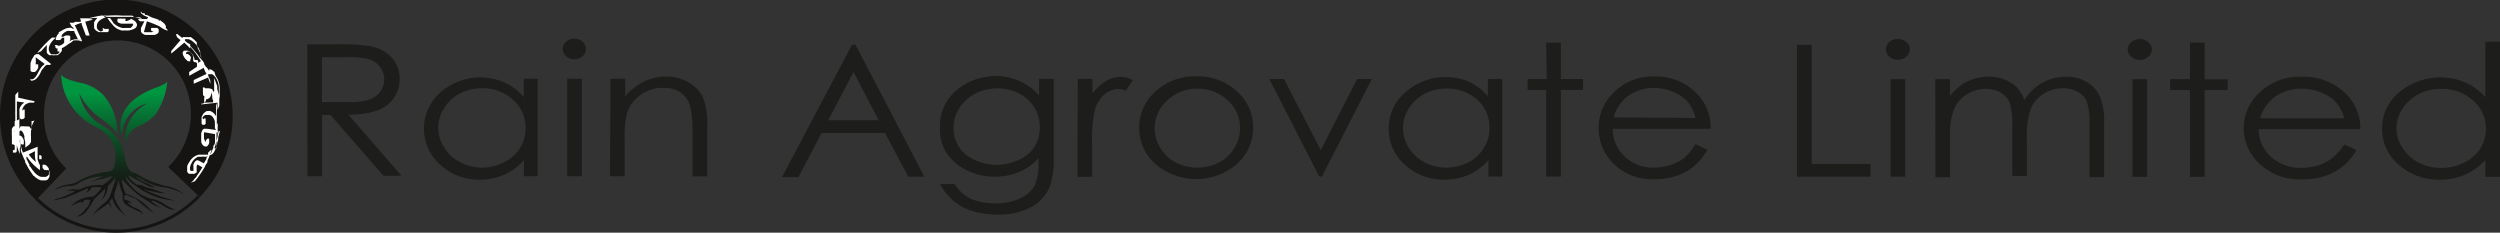 <svg xmlns="http://www.w3.org/2000/svg" xmlns:xlink="http://www.w3.org/1999/xlink" viewBox="0 0 170.21 15.84"><rect x="0" y="0" width="170.21" height="15.84" fill="#333333" stroke="none"/><defs><style>.cls-1{fill:#1d1d1b;}.cls-2{fill:#161412;}.cls-3{fill:#fff;}.cls-4{fill:url(#linear-gradient);}</style><linearGradient id="linear-gradient" x1="8.14" y1="6.47" x2="8.14" y2="12.94" gradientTransform="translate(-0.01 -0.03) rotate(0.02)" gradientUnits="userSpaceOnUse"><stop offset="0" stop-color="#009640"></stop><stop offset="0.15" stop-color="#047e38"></stop><stop offset="0.55" stop-color="#0e4523"></stop><stop offset="0.84" stop-color="#142217"></stop><stop offset="1" stop-color="#161412"></stop></linearGradient></defs><g id="Layer_2" data-name="Layer 2"><g id="Layer_1-2" data-name="Layer 1"><path class="cls-1" d="M20.92,3.12h2a13.67,13.67,0,0,1,2.26.12A2.71,2.71,0,0,1,26.65,4a2.1,2.1,0,0,1,.56,1.48,2.19,2.19,0,0,1-.39,1.29,2.31,2.31,0,0,1-1.1.84,5.52,5.52,0,0,1-2,.29l3.61,4.17H26.11L22.5,7.93h-.57V12.1h-1Zm1,.88V7.05h1.73a4.62,4.62,0,0,0,1.49-.17,1.49,1.49,0,0,0,.75-.54,1.4,1.4,0,0,0,.27-.84,1.34,1.34,0,0,0-.27-.82,1.42,1.42,0,0,0-.72-.53A4.74,4.74,0,0,0,23.7,4Z" transform="translate(0 -0.1)"></path><path class="cls-1" d="M36.61,5.46V12.1h-.94V11a4,4,0,0,1-1.35,1,4,4,0,0,1-1.64.33,3.84,3.84,0,0,1-2.69-1,3.27,3.27,0,0,1,0-4.94,4.11,4.11,0,0,1,4.37-.67,3.68,3.68,0,0,1,1.3,1V5.46Zm-3.82.65a3.19,3.19,0,0,0-1.47.35,2.79,2.79,0,0,0-1.08,1,2.44,2.44,0,0,0,0,2.68,2.81,2.81,0,0,0,1.08,1,3.2,3.2,0,0,0,3,0,2.51,2.51,0,0,0,1.46-2.31,2.48,2.48,0,0,0-.85-1.93A3,3,0,0,0,32.79,6.11Z" transform="translate(0 -0.1)"></path><path class="cls-1" d="M39.1,2.73a.81.81,0,0,1,.56.21.64.64,0,0,1,.23.5.65.65,0,0,1-.23.49.81.81,0,0,1-.56.21.79.79,0,0,1-.55-.21.62.62,0,0,1-.23-.49.61.61,0,0,1,.23-.5A.79.79,0,0,1,39.1,2.73Zm-.48,2.73h1V12.1h-1Z" transform="translate(0 -0.1)"></path><path class="cls-1" d="M41.57,5.46h1V6.65a4.06,4.06,0,0,1,1.28-1,3.48,3.48,0,0,1,1.51-.34,2.88,2.88,0,0,1,1.48.38,2.33,2.33,0,0,1,1,1,4.78,4.78,0,0,1,.31,2v3.42h-1V8.94A6.88,6.88,0,0,0,47,7.41a1.67,1.67,0,0,0-.64-1,2.08,2.08,0,0,0-1.23-.33,2.51,2.51,0,0,0-1.55.51,2.42,2.42,0,0,0-.91,1.27,7.92,7.92,0,0,0-.14,1.81V12.1h-1Z" transform="translate(0 -0.1)"></path><path class="cls-1" d="M58.24,3.13l4.69,9H61.84L60.26,9.16H55.93l-1.57,3H53.24l4.76-9ZM58.11,5,56.39,8.29h3.44Z" transform="translate(0 -0.1)"></path><path class="cls-1" d="M70.74,5.47h1v5.29a5.69,5.69,0,0,1-.27,2.05,2.78,2.78,0,0,1-1.3,1.41,4.72,4.72,0,0,1-2.24.49,5.72,5.72,0,0,1-1.72-.24,3.54,3.54,0,0,1-1.24-.65A3.87,3.87,0,0,1,64,12.63h1a2.63,2.63,0,0,0,1.09,1,4,4,0,0,0,1.67.31,3.74,3.74,0,0,0,1.65-.32,2.14,2.14,0,0,0,1-.82,3.32,3.32,0,0,0,.29-1.59v-.34a3.58,3.58,0,0,1-1.32.94,4.38,4.38,0,0,1-1.66.32,4.28,4.28,0,0,1-1.93-.45,3.55,3.55,0,0,1-1.39-1.23A3,3,0,0,1,64,8.74,3.14,3.14,0,0,1,64.46,7a3.63,3.63,0,0,1,1.42-1.26,4.11,4.11,0,0,1,1.91-.46,3.85,3.85,0,0,1,1.56.31,4.1,4.1,0,0,1,1.39,1Zm-2.82.65a3.32,3.32,0,0,0-1.51.35,2.75,2.75,0,0,0-1.1,1,2.43,2.43,0,0,0-.39,1.33,2.29,2.29,0,0,0,.82,1.81,3.5,3.5,0,0,0,4.24,0,2.35,2.35,0,0,0,.81-1.86,2.52,2.52,0,0,0-.37-1.34,2.57,2.57,0,0,0-1-.93A3.14,3.14,0,0,0,67.92,6.12Z" transform="translate(0 -0.1)"></path><path class="cls-1" d="M73.38,5.47h1v1a3.29,3.29,0,0,1,.92-.85,2,2,0,0,1,1-.29,1.9,1.9,0,0,1,.84.23l-.5.72a1.38,1.38,0,0,0-.5-.12,1.47,1.47,0,0,0-.92.35,2.16,2.16,0,0,0-.68,1.09,9.31,9.31,0,0,0-.18,2.3v2.24h-1Z" transform="translate(0 -0.1)"></path><path class="cls-1" d="M81.48,5.3a3.89,3.89,0,0,1,2.84,1.12,3.22,3.22,0,0,1,1,2.4,3.27,3.27,0,0,1-1.09,2.43,4.25,4.25,0,0,1-5.58,0,3.24,3.24,0,0,1-1.09-2.43,3.27,3.27,0,0,1,1-2.39A3.92,3.92,0,0,1,81.48,5.3Zm0,.84a2.91,2.91,0,0,0-2,.79,2.49,2.49,0,0,0-.86,1.9A2.46,2.46,0,0,0,79,10.17a2.68,2.68,0,0,0,1.06,1,3.3,3.3,0,0,0,2.92,0,2.66,2.66,0,0,0,1.06-1,2.52,2.52,0,0,0,.39-1.35,2.49,2.49,0,0,0-.86-1.9A2.93,2.93,0,0,0,81.47,6.14Z" transform="translate(0 -0.1)"></path><path class="cls-1" d="M86.42,5.48h1l2.5,4.84L92.4,5.48h1L90,12.12h-.18Z" transform="translate(0 -0.1)"></path><path class="cls-1" d="M102.28,5.48v6.64h-.94V11A4,4,0,0,1,100,12a4,4,0,0,1-1.64.33,3.84,3.84,0,0,1-2.69-1,3.23,3.23,0,0,1-1.12-2.49,3.19,3.19,0,0,1,1.13-2.45A4.11,4.11,0,0,1,100,5.66a3.68,3.68,0,0,1,1.3,1V5.48Zm-3.82.65A3.19,3.19,0,0,0,97,6.48a2.86,2.86,0,0,0-1.08,1,2.44,2.44,0,0,0-.4,1.34,2.55,2.55,0,0,0,.4,1.34,2.77,2.77,0,0,0,1.09,1,3,3,0,0,0,1.45.35,3.2,3.2,0,0,0,1.49-.35,2.53,2.53,0,0,0,1.08-1,2.43,2.43,0,0,0,.38-1.36,2.48,2.48,0,0,0-.85-1.92A3,3,0,0,0,98.46,6.13Z" transform="translate(0 -0.1)"></path><path class="cls-1" d="M105.27,3h1V5.48h1.51v.74h-1.51v5.9h-1V6.22H104V5.48h1.31Z" transform="translate(0 -0.1)"></path><path class="cls-1" d="M115.44,9.92l.8.38a4,4,0,0,1-.91,1.12,3.54,3.54,0,0,1-1.17.65,4.53,4.53,0,0,1-1.47.23,3.76,3.76,0,0,1-2.85-1.07,3.39,3.39,0,0,1-1-2.41,3.3,3.3,0,0,1,.86-2.25,3.73,3.73,0,0,1,2.95-1.26,3.85,3.85,0,0,1,3,1.29,3.36,3.36,0,0,1,.82,2.27H109.8a2.56,2.56,0,0,0,.83,1.9,2.8,2.8,0,0,0,2,.74,3.49,3.49,0,0,0,1.11-.18,2.88,2.88,0,0,0,.91-.46A4.36,4.36,0,0,0,115.44,9.92Zm0-1.79A2.8,2.8,0,0,0,114.88,7a2.68,2.68,0,0,0-1-.66,3.37,3.37,0,0,0-1.26-.25,3,3,0,0,0-1.89.63,2.8,2.8,0,0,0-.87,1.37Z" transform="translate(0 -0.1)"></path><path class="cls-1" d="M122.35,3.15h1v8.11h4v.87h-5Z" transform="translate(0 -0.1)"></path><path class="cls-1" d="M129.21,2.76a.84.84,0,0,1,.58.2.64.64,0,0,1,0,1,.89.89,0,0,1-1.15,0,.64.64,0,0,1,0-1A.78.78,0,0,1,129.21,2.76Zm-.49,2.73h1v6.64h-1Z" transform="translate(0 -0.1)"></path><path class="cls-1" d="M131.76,5.49h1V6.64a3.73,3.73,0,0,1,1.06-.93,3.36,3.36,0,0,1,1.58-.39,2.93,2.93,0,0,1,1.06.19,2.47,2.47,0,0,1,.82.5,2.72,2.72,0,0,1,.55.9,3.38,3.38,0,0,1,1.23-1.18,3.31,3.31,0,0,1,1.6-.41,2.8,2.8,0,0,1,1.4.35,2.19,2.19,0,0,1,.91,1,4.71,4.71,0,0,1,.29,1.87v3.62h-1V8.51A4.39,4.39,0,0,0,142.07,7a1.35,1.35,0,0,0-.61-.64,1.92,1.92,0,0,0-1-.25,2.44,2.44,0,0,0-1.32.37,2.26,2.26,0,0,0-.87,1,5.52,5.52,0,0,0-.27,2v2.6h-1V8.73a5.27,5.27,0,0,0-.17-1.63,1.41,1.41,0,0,0-.61-.69,2,2,0,0,0-1-.26,2.4,2.4,0,0,0-1.28.36,2.12,2.12,0,0,0-.89,1,4.56,4.56,0,0,0-.28,1.85v2.81h-1Z" transform="translate(0 -0.1)"></path><path class="cls-1" d="M145.68,2.76a.84.84,0,0,1,.58.21.63.63,0,0,1,0,1,.86.86,0,0,1-.58.21.84.84,0,0,1-.57-.21.63.63,0,0,1,0-1A.84.84,0,0,1,145.68,2.76Zm-.49,2.73h1v6.65h-1Z" transform="translate(0 -0.1)"></path><path class="cls-1" d="M149.1,3h1V5.5h1.57v.73h-1.57v5.91h-1V6.23h-1.35V5.49h1.35Z" transform="translate(0 -0.1)"></path><path class="cls-1" d="M159.61,9.94l.83.37a4,4,0,0,1-.95,1.13,4,4,0,0,1-1.21.65,4.77,4.77,0,0,1-1.52.22,4,4,0,0,1-2.94-1.07,3.31,3.31,0,0,1-1.06-2.4,3.26,3.26,0,0,1,.9-2.26,3.89,3.89,0,0,1,3.05-1.25,4.05,4.05,0,0,1,3.14,1.29,3.3,3.3,0,0,1,.85,2.27h-6.92a2.51,2.51,0,0,0,.85,1.9,3,3,0,0,0,2.05.74,4,4,0,0,0,1.14-.17,3.18,3.18,0,0,0,.94-.47A4.52,4.52,0,0,0,159.61,9.94Zm0-1.79a2.87,2.87,0,0,0-.58-1.1,2.67,2.67,0,0,0-1-.65,3.44,3.44,0,0,0-1.31-.26,3.07,3.07,0,0,0-1.94.63,2.78,2.78,0,0,0-.9,1.38Z" transform="translate(0 -0.1)"></path><path class="cls-1" d="M170.21,2.94v9.2h-1V11a4.14,4.14,0,0,1-1.4,1,4.25,4.25,0,0,1-1.69.33,4.07,4.07,0,0,1-2.79-1,3.19,3.19,0,0,1-1.15-2.49,3.15,3.15,0,0,1,1.16-2.45,4.37,4.37,0,0,1,4.52-.67,3.84,3.84,0,0,1,1.35,1V2.94Zm-4,3.21a3.36,3.36,0,0,0-1.52.35,2.91,2.91,0,0,0-1.12,1,2.45,2.45,0,0,0-.41,1.34,2.41,2.41,0,0,0,.42,1.34,2.82,2.82,0,0,0,1.11,1,3.26,3.26,0,0,0,1.51.35,3.31,3.31,0,0,0,1.54-.35,2.69,2.69,0,0,0,1.12-.95,2.49,2.49,0,0,0,.39-1.37,2.44,2.44,0,0,0-.88-1.92A3.12,3.12,0,0,0,166.26,6.15Z" transform="translate(0 -0.1)"></path><path class="cls-2" d="M7.92,15.73a7.68,7.68,0,0,1-5.37-2.18l-.15.15a7.92,7.92,0,0,0,11.2-.16l-.15-.14A7.68,7.68,0,0,1,7.92,15.73Z" transform="translate(0 -0.1)"></path><path class="cls-2" d="M15.84,8a7.9,7.9,0,0,1-2.24,5.52l-.15-.14-2-1.91A5,5,0,1,0,3,8a4.91,4.91,0,0,0,1.51,3.57l-1.91,2-.15.15A7.92,7.92,0,1,1,15.84,8Z" transform="translate(0 -0.1)"></path><path class="cls-3" d="M3.33,11.7a.38.38,0,0,1,0,.15.42.42,0,0,1,0,.12l-.08.1-.12.07-.15,0-.17,0a.45.45,0,0,1-.18-.07.85.85,0,0,1-.19-.14,1.29,1.29,0,0,1-.19-.21l0,.15V12a1.49,1.49,0,0,0,.17.18l.19.13.18.07.18,0h.15a.33.33,0,0,0,.12-.05l0,0,0,0,.07-.09.06-.12,0-.15a.76.76,0,0,0,0-.15.55.55,0,0,0-.05-.17.2.2,0,0,0,0-.08l-.06-.09-.09-.1-.09-.06-.09,0a.1.1,0,0,0-.09,0s0,0,0,0a.14.14,0,0,0,0,.06.22.22,0,0,0,0,.08.11.11,0,0,0,0,.07l.07.09.07.06.07,0a.09.09,0,0,0,.07,0l0,0a0,0,0,0,0,0,0v0l0,0A.4.4,0,0,1,3.33,11.7Z" transform="translate(0 -0.1)"></path><path class="cls-3" d="M1.42,10l0,.15,0,.1v.05l0,.08a2.07,2.07,0,0,0,.08.21l.13.31.08.16,0,.09.05.08.09.17.09.16.09.15.09.13.13.19.05.07,0-.15s0-.07,0-.1v-.05l-.11-.16-.11-.17L2,11.4l0-.11a1.28,1.28,0,0,1-.11-.2l-.09-.18,0-.07,0-.06,0,0,.05,0a1.65,1.65,0,0,0,.19.27,2.29,2.29,0,0,0,.21.23,1.51,1.51,0,0,0,.23.21,2.23,2.23,0,0,0,.24.19v-.17s0-.09,0-.12v-.05a.79.79,0,0,1-.1-.21,1.27,1.27,0,0,1-.06-.18.81.81,0,0,1,0-.15V10.6l0-.12,0-.09,0-.08s0-.05,0-.08v-.14l-1,.4-.08-.23Zm1.35.66,0,0h-.1l0,0a.13.13,0,0,0,0,.06s0,0,0,.07l0,.08,0,.07.05,0,.06,0h.05l0,0a.13.13,0,0,0,0-.06.22.22,0,0,0,0-.08.11.11,0,0,0,0-.07A.43.43,0,0,0,2.77,10.69Zm-.39-.27a.94.94,0,0,0,0,.16,1.1,1.1,0,0,0,0,.18,1.6,1.6,0,0,0,.07.41l-.26-.24a2.26,2.26,0,0,1-.23-.29Z" transform="translate(0 -0.1)"></path><path class="cls-3" d="M1.37,9.63l0,.06s0,.05,0,.08l0,.06.1.1a.12.12,0,0,0,.1,0,.1.1,0,0,0,.05,0,.14.14,0,0,0,0-.07V9.76a.36.36,0,0,0,0-.1,1.12,1.12,0,0,0-.05-.13l-.07-.11-.08-.08-.09,0a.78.78,0,0,1,0-.14.51.51,0,0,1,0-.13s0-.06.05-.07a.06.06,0,0,1,.07,0,.38.38,0,0,1,.09.09.61.61,0,0,1,.07.14.88.88,0,0,1,.05.15,1.13,1.13,0,0,1,0,.15,1.5,1.5,0,0,1,.06.29c0,.1,0,.21,0,.33l0,0L2,9.94l.11-.17c0-.07,0-.14,0-.21v-.2a.6.6,0,0,1,0-.19,1.11,1.11,0,0,1,0-.19,1.9,1.9,0,0,1,.08-.36,2.49,2.49,0,0,1,.16-.33l-.1.05-.1,0,0,.1,0,.1a.36.36,0,0,0,0,.09l0,.12,0,.09s0,.07,0,.11,0,.09,0,.15a.56.56,0,0,0,0-.12.54.54,0,0,0-.05-.11.41.41,0,0,0-.05-.09.23.23,0,0,0-.07-.07L1.63,8.7a.17.17,0,0,0-.1,0,.17.17,0,0,0-.1,0s-.05,0-.06.07a.47.47,0,0,0-.05.1l0,.12s0,.07,0,.11a.41.41,0,0,1,0,.11V9.3a.07.07,0,0,1,0,0h0l0,0V9.37s0-.09,0-.15l0-.2,0-.24c0-.08,0-.16,0-.24a1.62,1.62,0,0,1,0-.21v-.2l-.06.13L1,8.35,1,8.4l0,.28a.2.2,0,0,0-.11.06.47.47,0,0,0-.08.14.54.54,0,0,0,0,.19,1.06,1.06,0,0,0,0,.24.59.59,0,0,0,0,.13l0,.14,0,.14,0,.13,0,.08A.19.19,0,0,1,1,10a.8.8,0,0,1,0,.15.2.2,0,0,1,0,.11s0,.05-.05.06h0s0,0-.07,0l0,.17.06,0,.05,0h.08a.13.13,0,0,0,.07-.09.88.88,0,0,0,0-.17.67.67,0,0,0,0-.2l0-.2a1.09,1.09,0,0,1,0-.17L1,9.48c0-.06,0-.12,0-.18l0-.18A.21.21,0,0,1,1,9,.13.13,0,0,1,1,8.92s0,.11,0,.27,0,.17,0,.27.05.2.08.31.12.42.17.57l.1.25v-.15l0-.14a.39.39,0,0,1,0-.1L1.41,10c0-.07,0-.15-.06-.21l0-.1s0,0,0,0V9.58h0Z" transform="translate(0 -0.1)"></path><path class="cls-3" d="M1.5,7.66a1.17,1.17,0,0,1,.05-.2l.05-.09.06-.08a.53.53,0,0,1,.14-.12L2,7.09l.15,0h.16L2.37,7,1.24,6.75V6.67s0-.1,0-.16l0-.17a.43.43,0,0,1,0,0v0l-.1.11-.1.12,0,.09c0,.06,0,.14,0,.24l0,.17,0,.18c0,.13,0,.27,0,.4a1.48,1.48,0,0,0,0,.21V8c0,.12,0,.24,0,.35s0,.19,0,.25v.09l.05-.14.06-.13v-.7c0-.09,0-.18,0-.26V7.33l0-.11,0-.21.51.07-.13.1a.76.76,0,0,0-.11.14.66.66,0,0,0-.09.19.79.79,0,0,0,0,.23.67.67,0,0,0,0,.2s0,.06,0,.08l0,.08a.33.33,0,0,0,.09.11.13.13,0,0,0,.1,0,.19.19,0,0,0,.16-.11.34.34,0,0,0,0-.12.78.78,0,0,0,0-.16.41.41,0,0,0,0-.11.29.29,0,0,0,0-.09.09.09,0,0,0,0-.06l-.06,0h0l-.05,0,0,0,0,0Z" transform="translate(0 -0.1)"></path><path class="cls-3" d="M3.49,4.47l-.85-.68a.08.08,0,0,0-.07,0,.34.34,0,0,0-.11,0l-.12.07L2.26,4a1.18,1.18,0,0,0-.11.19,1.72,1.72,0,0,0-.07.21,1.49,1.49,0,0,0,0,.21.55.55,0,0,0,0,.18.34.34,0,0,0,0,.14A.2.2,0,0,0,2.21,5a.11.11,0,0,0,.08,0l.09,0,.09-.08a.44.44,0,0,0,.08-.11l.05-.1a.16.16,0,0,0,0-.09V4.54s0,0,0-.06h-.1l-.06,0a.15.15,0,0,0,0,.06.16.16,0,0,0,0,.07.21.21,0,0,1,0-.12.49.49,0,0,1,0-.17,1.16,1.16,0,0,1,0-.18A.61.61,0,0,1,2.43,4l0,0h0l.61.45L3,4.5l-.09.07-.09.1-.09.13L2.61,5l-.07.15-.1.16-.11.12a.24.24,0,0,1-.11.06.14.14,0,0,1-.11,0l0,0a.1.1,0,0,1-.05,0l0,0,0-.08,0,0,0,0,0,0,0,0a.36.36,0,0,0,0,.1.27.27,0,0,0,.07.08L2,5.58l.06,0a.28.28,0,0,0,.18,0,.47.47,0,0,0,.17-.07.8.8,0,0,0,.16-.16,1.24,1.24,0,0,0,.16-.24L2.78,5l.06-.12L2.9,4.8A.75.75,0,0,0,3,4.68a.57.57,0,0,1,.1-.11.2.2,0,0,1,.09-.05.14.14,0,0,1,.09,0l.1,0Z" transform="translate(0 -0.1)"></path><path class="cls-3" d="M3.84,3.8a.36.36,0,0,1-.14,0l-.12,0-.09,0a.61.61,0,0,1-.12-.16.46.46,0,0,1-.05-.2.79.79,0,0,1,.05-.24,1.44,1.44,0,0,1,.18-.29l.11-.12.14-.13H3.67l-.13,0h0l0,0-.13.11-.09.08L3.17,3,3,3.17l-.19.21-.17.19-.11.14,0,0,.13-.06.14-.06.06-.07.13-.15.2-.21a1.5,1.5,0,0,0,0,.2.47.47,0,0,0,0,.17.33.33,0,0,0,0,.15.27.27,0,0,0,.09.12l.09.06.12,0H3.6a.39.39,0,0,0,.15,0l.08,0,.08,0a.83.83,0,0,0,.16-.12l.08-.09a.27.27,0,0,0,.06-.1.36.36,0,0,0,0-.1.09.09,0,0,0,0-.07.07.07,0,0,0-.07,0,.16.16,0,0,0-.11,0l0,0-.05,0-.06.07a.2.2,0,0,0,0,.08.08.08,0,0,0,0,.07.07.07,0,0,0,0,0l.06,0a.11.11,0,0,0,.08,0A.25.25,0,0,1,3.84,3.8Z" transform="translate(0 -0.1)"></path><path class="cls-3" d="M5.54,1.65l-.14,0H5.21l-.06,0-.05,0,0,0H5a0,0,0,0,1,0,0s0,0,0,0h0a0,0,0,0,1,0,0H4.74a.54.54,0,0,0,.07.13.75.75,0,0,0,.07.12L5,2,5,2.09A.71.71,0,0,0,4.86,2a.35.35,0,0,0-.18,0,.53.53,0,0,0-.23.06l-.14.06-.17.1L4,2.29,4,2.37a.86.86,0,0,0-.13.17.64.64,0,0,0-.06.16.18.18,0,0,0,0,.13s0,0,0,0H4l.09,0,.07-.07.07-.09s0,0,0,0l0,0,.06,0s.07,0,.08,0,0,0,0,0a.11.11,0,0,1,0,.07.69.69,0,0,1,0,.1l0,.09,0,.09a.33.33,0,0,0,0,.06h.29l.06-.13.06-.14a.31.31,0,0,0,0-.13.16.16,0,0,0,0-.1.12.12,0,0,0-.08-.06.19.19,0,0,0-.11,0,.38.38,0,0,0-.13,0l-.15.08-.07,0-.06,0a.3.3,0,0,1,.08-.17.67.67,0,0,1,.2-.16.31.31,0,0,1,.13-.06.32.32,0,0,1,.14,0h.13l.11,0,.09,0a.13.13,0,0,1,0,.06l.26.53h.23a0,0,0,0,0,0,0h0l-.46-1,.07,0,.15-.07Z" transform="translate(0 -0.1)"></path><path class="cls-3" d="M5.52,2.91h.07l-.06-.13,0,0-.06,0-.07,0H5.27a.67.67,0,0,0-.2,0l-.22.06-.1.05-.11.06L4.43,3c-.06,0-.13.08-.18.12l-.16.08L4,3.22a.14.14,0,0,1-.1-.05s0,0,0,0,0,0,0,0l-.18,0,.06.1a.35.35,0,0,0,0,.08.33.33,0,0,0,.13.07.56.56,0,0,0,.18,0l.19-.07.1-.06.1-.06.19-.14.2-.12L5,2.85l.07,0h.06a.22.22,0,0,1,.11,0l.12,0h0l0,0Z" transform="translate(0 -0.1)"></path><path class="cls-3" d="M6.33,1.41l-.14,0L6,1.35l-.15,0-.11,0,0,0H5.65l0,0s0,0,0,0H5.44l.06.11,0,.07,0,.06,0,0a.18.18,0,0,0-.09,0l-.09,0-.11,0-.13,0,0,0h0l0,0L5,1.72l.13,0,.12,0,.14-.05a.17.17,0,0,1,.1,0l.07,0a.2.2,0,0,1,0,.08l.29.77.11,0h.14L5.8,1.56l.08,0,.18-.05.19-.05Z" transform="translate(0 -0.1)"></path><path class="cls-3" d="M6.86,2.25a.47.47,0,0,1-.12-.07.24.24,0,0,1-.09-.08A.31.31,0,0,1,6.6,2a.66.66,0,0,1,0-.2.45.45,0,0,1,.07-.18.59.59,0,0,1,.18-.17,1.19,1.19,0,0,1,.3-.15l.08,0,.09,0,.18,0s0,0,0,0l-.08,0-.12,0H7.2L7,1.15a4.2,4.2,0,0,0-.53.09l-.28.06L6,1.37l-.17,0-.06,0,.15,0,.14,0,.09,0,.19-.05.2,0,.09,0-.13.15a.6.6,0,0,0-.09.15.42.42,0,0,0,0,.15.38.38,0,0,0,0,.15.76.76,0,0,0,0,.11l.08.1a.48.48,0,0,0,.11.09l.14.07.17,0h.19l.12,0,.11,0a.46.46,0,0,0,.07-.07.19.19,0,0,0,0-.08.1.1,0,0,0,0-.07.19.19,0,0,0-.1,0H7.13L7,2,7,2.05l0,.06a.08.08,0,0,0,0,.05.1.1,0,0,0,0,0,.1.1,0,0,0,.07,0Z" transform="translate(0 -0.1)"></path><path class="cls-3" d="M9.77,1.48l-.11-.1-.12-.1-.11,0-.12,0-.16,0L9,1.16l-.21,0-.11,0H8.28a6.17,6.17,0,0,0-.87,0l-.28,0L7,1.15l.14.05.14.05h1l.23,0a2,2,0,0,1,.24,0,1.66,1.66,0,0,1,.22,0,3.45,3.45,0,0,1,.39.07l.28.07Zm-1.23,0a.05.05,0,0,0,0-.05.14.14,0,0,0,0-.06l-.06,0-.09,0-.11,0a.37.37,0,0,0-.15,0,.35.35,0,0,0-.11,0A.2.2,0,0,0,8,1.41a.14.14,0,0,0,0,.07.13.13,0,0,0,0,.1.27.27,0,0,0,.1.08l.15.05.17,0h.28l.14,0,.11,0,.05,0,.06,0,0,0a.08.08,0,0,1,0,.05V1.8A.24.24,0,0,1,9,1.89L8.9,2,8.73,2H8.55a1,1,0,0,1-.25,0l-.22-.08-.19-.11-.16-.13L7.6,1.47a.71.71,0,0,1-.1-.14H7.31l.1.14a1.13,1.13,0,0,0,.1.13.69.69,0,0,0,.11.13,1.49,1.49,0,0,0,.12.14A.83.83,0,0,0,7.89,2a1,1,0,0,0,.17.1l.2.07a.85.85,0,0,0,.24,0,1.6,1.6,0,0,0,.31,0l.24-.07.1-.05A.27.27,0,0,0,9.23,2a.29.29,0,0,0,.09-.16.14.14,0,0,0,0-.09.34.34,0,0,0-.05-.11.49.49,0,0,0-.12-.13l-.21-.13h0l-.07.05-.11.05-.12.05-.11,0S8.53,1.54,8.54,1.52Z" transform="translate(0 -0.1)"></path><path class="cls-3" d="M11.41,2.19l0-.06,0,0,0,0L11.28,2V2h0s0,0,0,0l0,0,0,0a.14.14,0,0,0,0-.14.41.41,0,0,0-.11-.17,1.57,1.57,0,0,0-.19-.15,1.42,1.42,0,0,0-.25-.12l-.17-.06-.22-.07L10,1.12l-.11,0L9.84,1A.1.1,0,0,1,9.78,1s0,0,0,0,0,0,.06,0a0,0,0,0,0,0,0,0,0,0,0,0,0,0h-.1l-.07,0L9.6.87s0,0,0,0a.16.16,0,0,0,0,.13l.15.12a1.24,1.24,0,0,0,.2.1l.22.09.15,0,.15.05.29.11.07,0s.05,0,.06,0l.05,0a0,0,0,0,1,0,.05v0a.14.14,0,0,0-.07,0l-.18-.09-.26-.1-.15-.06-.15-.05L10,1.4l-.15,0-.14,0-.13,0-.2,0,0,0h0l0,0,.06.06.09.09.15,0,.15,0L9.6,2a.51.51,0,0,0,0,.13.35.35,0,0,0,0,.13.35.35,0,0,0,.1.12.53.53,0,0,0,.2.1l.14,0h.44a.4.4,0,0,0,.2-.07.23.23,0,0,0,.12-.12.13.13,0,0,0,0-.09.16.16,0,0,0,0-.09.39.39,0,0,0-.08-.1A.47.47,0,0,0,10.58,2l-.11,0a.33.33,0,0,0-.1,0l-.08,0a.1.1,0,0,0,0,.05.08.08,0,0,0,0,.07.21.21,0,0,0,0,.06l.07.05.09,0h0a.29.29,0,0,1-.11.06l-.16,0H10l-.16,0L9.8,2.28a0,0,0,0,1,0,0L10,1.55l.23.08.23.09.26.11.13.06L11,2l.22.12Z" transform="translate(0 -0.1)"></path><path class="cls-3" d="M12.63,2.77a.14.14,0,0,1,.09,0l.14,0,.18.09.21.17a1.48,1.48,0,0,1,.21.26.41.41,0,0,1,0,.09.41.41,0,0,1,.05.09,2,2,0,0,1,.1.21,1.83,1.83,0,0,1,.08.25.65.65,0,0,1,0,.13l0,.15,0-.13a1.59,1.59,0,0,0-.06-.3.75.75,0,0,0,0-.16,1.11,1.11,0,0,0-.07-.16,1.19,1.19,0,0,0-.08-.16l-.09-.16L13.41,3l-.13-.14a.93.93,0,0,0-.15-.13L13,2.63l-.09,0-.09,0-.17,0a.28.28,0,0,0-.13,0,.13.13,0,0,0-.09,0,0,0,0,0,0,0,0,.19.19,0,0,0,0,.07l0,0,0,0-.22-.17-.14-.12L12,2.42l0,0,0,.09.07.14.11.09.11.09-.63.74s0,0,0,0h0v.13l0,.05v0L12.55,3l.07.07.14.13.19.2,0-.14,0-.14,0,0L12.73,3l-.14-.14V2.78Z" transform="translate(0 -0.1)"></path><path class="cls-3" d="M14.08,5.14V4.86h0v0h0l0-.09c0-.06-.08-.13-.13-.23l-.05-.07,0-.08-.11-.16L13.58,4l-.12-.18-.27-.33-.13-.14-.12-.13-.1-.11a.6.6,0,0,1-.08-.08L12.69,3V3l0,0h0s0,0,0,0l0,0v0l0,0v0h0l.17.19a1.62,1.62,0,0,1,.17.19l.1.11.09.11.09.12.09.12.14.21.14.21-.19.12s0,0,0-.08V4.43l0-.09a.31.31,0,0,0,0-.1l-.05-.06-.07,0-.06,0h-.06a.73.73,0,0,0-.05-.2.66.66,0,0,0-.12-.21.94.94,0,0,0-.16-.14.37.37,0,0,0-.15-.08.34.34,0,0,0-.14,0l-.1,0a.19.19,0,0,0-.08.1.22.22,0,0,0,0,.14.58.58,0,0,0,.06.15.92.92,0,0,0,.13.19l.08.07a.27.27,0,0,0,.08.07l.08,0a.08.08,0,0,0,.07,0,.1.1,0,0,0,0,0,.19.19,0,0,0,0-.08A.44.44,0,0,0,13,4a.27.27,0,0,0-.06-.1.36.36,0,0,0-.14-.11.1.1,0,0,0-.12,0s0,0,0,0a.06.06,0,0,1,0,0,.14.14,0,0,1,0-.1.06.06,0,0,1,.05-.06.16.16,0,0,1,.16,0,.5.5,0,0,1,.19.17.75.75,0,0,1,.07.12,1.12,1.12,0,0,1,0,.13.45.45,0,0,1,0,.11.19.19,0,0,1,0,.09l.1.09,0,0v0l0,0a.08.08,0,0,1,.08,0,.17.17,0,0,1,.08.07l0,.08,0,.08a.17.17,0,0,1,0,.07s0,0,0,0L12.88,5v.26l1-.55,0,.06.07.15.08.15Z" transform="translate(0 -0.1)"></path><path class="cls-3" d="M14.36,5.15l.09,0,.11.09a1,1,0,0,1,.13.15l.06.11.06.13A1.53,1.53,0,0,1,14.9,6c0,.06,0,.13,0,.2v.23a2.21,2.21,0,0,1-.08.54l.05,0,0,0c0-.1.06-.2.08-.3s0-.22,0-.34a2.19,2.19,0,0,0,0-.36,1.75,1.75,0,0,0-.09-.38,1.3,1.3,0,0,0-.08-.17l-.11-.18L14.6,5l-.14-.11a.34.34,0,0,0-.12-.06.11.11,0,0,0-.1,0l0,0a.22.22,0,0,1,0,.08V5s0,0,0-.06l-.09-.16A.87.87,0,0,0,14,4.65l0-.07v.29L14,5l.07.13-.88.42h0V5.8l1-.43,0,.08.07.18.06.18,0,.08,0-.14,0-.1V5.6l-.07-.18a1.23,1.23,0,0,0-.08-.18l0,0V5.16a0,0,0,0,0,0,0Z" transform="translate(0 -0.1)"></path><path class="cls-3" d="M13.9,6.79a.19.19,0,0,1,0,.08.14.14,0,0,1,0,.07l0,.07a.41.41,0,0,1,0,.08l-.06.06a.18.18,0,0,1-.07,0l-.06,0,0,.06s0,0,0,0,0,0,0,0l1.1-.12v.48a.53.53,0,0,0,.06-.13l.06-.14V7.37c0-.07,0-.15,0-.25l0-.17,0-.18c0-.13-.05-.27-.08-.4l-.06-.2,0-.2-.12-.33-.09-.24,0-.08v.1a.17.17,0,0,1,0,.07v.06a.43.43,0,0,0,0,0s0,0,0,0v0a.43.43,0,0,0,0,.05.35.35,0,0,0,0,.06v.07s0,.06,0,.09l0,.11s0,.07,0,.11v.11a.31.31,0,0,1,0,.1.35.35,0,0,1,0,.08.18.18,0,0,1-.07,0v0a.06.06,0,0,1,0,0s0,0,0,0a.47.47,0,0,0-.06-.15A.75.75,0,0,0,14,6.12a.24.24,0,0,0-.09-.06.1.1,0,0,0-.09,0h0v0h0a.42.42,0,0,0,0,.15.67.67,0,0,0,0,.18l0,.09,0,.08a.43.43,0,0,0,.11.12S13.9,6.77,13.9,6.79Zm0,.3L14,7l.06-.16a.19.19,0,0,0,.1,0l.09-.07a.27.27,0,0,0,.08-.1.75.75,0,0,0,.05-.16.35.35,0,0,0,0-.14l0-.15,0,.13a1.77,1.77,0,0,1,.07.29c0,.1,0,.21.06.29l0,.14Z" transform="translate(0 -0.1)"></path><path class="cls-3" d="M13.79,8.09A.48.48,0,0,1,13.88,8a.23.23,0,0,1,.1-.07.19.19,0,0,1,.1,0,.69.69,0,0,1,.2,0,.38.38,0,0,1,.17.1.77.77,0,0,1,.13.2.88.88,0,0,1,.05.15l0,.18a1,1,0,0,1,0,.17,1.37,1.37,0,0,1,0,.19s0,0,0,0l.06-.07.07-.1a.24.24,0,0,0,0-.07V8.45a1.93,1.93,0,0,0,0-.25,2.8,2.8,0,0,0,0-.29,7,7,0,0,0,0-.78l-.05.14a.63.63,0,0,0,0,.09l0,0V7.5s0,.12,0,.2V8l-.12-.16-.13-.11-.14-.07a.39.39,0,0,0-.15,0l-.11,0L14,7.71a.44.44,0,0,0-.11.09.34.34,0,0,0-.09.12.77.77,0,0,0-.07.16.6.6,0,0,0,0,.2.49.49,0,0,0,0,.12.2.2,0,0,0,0,.11.16.16,0,0,0,.05.08.09.09,0,0,0,.08,0,.1.1,0,0,0,.07,0A.22.22,0,0,0,14,8.52a.14.14,0,0,0,0-.06.13.13,0,0,0,0-.06V8.31l0-.08,0-.06a.06.06,0,0,0-.05,0,.07.07,0,0,0-.06,0l-.06.06A.33.33,0,0,1,13.79,8.09Z" transform="translate(0 -0.1)"></path><path class="cls-3" d="M14.17,10.71l0,0,0,0,0,0,.06,0v0h0v0l0-.08a.15.15,0,0,0,.16,0,.37.37,0,0,0,.14-.12.78.78,0,0,0,.12-.22,1.34,1.34,0,0,0,.09-.26,1.16,1.16,0,0,0,0-.18l0-.22,0-.23,0-.1,0-.1,0-.07s0,0,.06,0,0,0,0,.05h.06v0a.11.11,0,0,0,0-.08l0-.06,0,0h0a.11.11,0,0,0-.12.06A.49.49,0,0,0,15,9a1,1,0,0,0-.08.21l-.06.23c0,.1,0,.2-.05.31s0,.2-.08.3a.13.13,0,0,1,0,.08l0,.07-.05,0h-.08l.08-.26.07-.28a2.82,2.82,0,0,0,.07-.31c0-.11,0-.22,0-.32s0-.2,0-.28a1.56,1.56,0,0,0,0-.2V8.47l-.07.1-.06.07,0,0,0,.31-.57-.08H14a.31.31,0,0,0-.12,0,.29.29,0,0,0-.11.11.73.73,0,0,0-.07.21.71.71,0,0,0,0,.15.88.88,0,0,0,0,.16.66.66,0,0,0,0,.15.74.74,0,0,1,0,.12.54.54,0,0,0,.1.2.45.45,0,0,0,.14.1H14a.25.25,0,0,0,.09,0l.09-.1a.45.45,0,0,0,.06-.14.25.25,0,0,0,0-.12v-.1a.25.25,0,0,0,0-.07.1.1,0,0,0-.05,0h-.07l-.05.05a.35.35,0,0,0-.05.08.3.3,0,0,0,0,.1v0a.2.2,0,0,1-.07-.1.34.34,0,0,1-.06-.15.85.85,0,0,1,0-.17.35.35,0,0,1,0-.15.19.19,0,0,1,0-.09,0,0,0,0,1,.05,0l.7.12V9.3l0,.17,0,.11,0,.13c0,.09,0,.18-.08.28s0,.18-.08.27l-.09.23Z" transform="translate(0 -0.1)"></path><path class="cls-3" d="M13,12.55l.13-.06.14-.05.06-.08c.05-.06.11-.13.18-.23a7.38,7.38,0,0,0,.46-.71c0-.07.07-.14.11-.2l.05-.1,0-.1.09-.19.07-.18c0-.1.08-.19.1-.26l0-.1-.11.1-.11.1,0,.12a2.41,2.41,0,0,1-.11.25c0,.09-.08.18-.12.25l-.06.11-.38-.2a.06.06,0,0,0-.06,0l-.07,0-.08.07a.2.2,0,0,0-.06.09l-.06.12a1.24,1.24,0,0,0,0,.16s0,.06,0,.08a.22.22,0,0,1,0,.08v.12H13a.15.15,0,0,1-.06-.11.38.38,0,0,1,0-.15,1.54,1.54,0,0,1,.05-.17l.09-.17a.7.7,0,0,1,.15-.19.91.91,0,0,1,.16-.13l.09-.05.09,0,.18,0a.49.49,0,0,1,.17,0l.15,0,.11-.14-.19,0-.22,0-.24,0a1.09,1.09,0,0,0-.23.09,1,1,0,0,0-.21.15l-.11.12-.09.14a1.34,1.34,0,0,0-.14.26,1,1,0,0,0,0,.22.34.34,0,0,0,0,.18.3.3,0,0,0,.11.14.19.19,0,0,0,.09,0,.32.32,0,0,0,.14,0,.42.42,0,0,0,.15,0l.15-.09s0-.06,0-.08v-.14a.16.16,0,0,1,0-.07.49.49,0,0,1,0-.12.35.35,0,0,1,.05-.13l.34.19a6.19,6.19,0,0,1-.38.58c0,.07-.1.13-.15.2s-.09.12-.14.17Z" transform="translate(0 -0.1)"></path><path class="cls-4" d="M5.4,5.72a3,3,0,0,1,1.66.88A4.06,4.06,0,0,1,8,9.26c-.12-.34-1-1-1-1A4.57,4.57,0,0,1,5.4,6.46,3.14,3.14,0,0,0,6.88,8.6,2.93,2.93,0,0,1,8.5,10.83c.11.85.53,1,.53,1a1.53,1.53,0,0,1,.53.26,7.11,7.11,0,0,0,1.61.65,2.78,2.78,0,0,1,1.4.61,3.8,3.8,0,0,0-1.6-.52,4.12,4.12,0,0,1-1.34-.53,1.63,1.63,0,0,0-.4-.19,2.83,2.83,0,0,0,.75.46,4.32,4.32,0,0,1,.64.32c-.18-.09-.26,0-.63-.19s-1.25-.66-1.25-.66c.06.31.6.64.6.64.41,0,.46.15.66.19a5.62,5.62,0,0,1,.73.22c.18.07.54.17.54.17a2.54,2.54,0,0,1-.8-.12,3.39,3.39,0,0,1-.44-.08A.49.49,0,0,0,9.8,13a10.33,10.33,0,0,0,2.13.76,4.93,4.93,0,0,1-2.68-1,2.24,2.24,0,0,1-.62-.55c-.07-.1-.08,0-.08,0a2.85,2.85,0,0,0,1.67,1.41,2.07,2.07,0,0,1,1,.4,6.75,6.75,0,0,0,.73.38,1.28,1.28,0,0,1-.72-.22,5.93,5.93,0,0,0-.68-.37c-.15-.08-.27-.05-.25,0a4.36,4.36,0,0,0,.67.45,2.69,2.69,0,0,1-.87-.45,5.29,5.29,0,0,1-1-.71,9.68,9.68,0,0,1-.8-.8,2.18,2.18,0,0,0,.27,1,3.52,3.52,0,0,1,1.6,1,4.52,4.52,0,0,0,.4.37,7.89,7.89,0,0,1-1.28-1c-.1-.09-.08-.06-.19-.1a2.57,2.57,0,0,1-.41-.17c-.13-.06-.18,0-.18,0-.15.11,0,.31,0,.31a.81.81,0,0,1,.54.28.45.45,0,0,0-.37-.1,1.54,1.54,0,0,0,.56.38.74.74,0,0,1,.51.46.82.82,0,0,0-.35-.26,4.09,4.09,0,0,1-.76-.4.57.57,0,0,1-.28-.62V13.3a4.58,4.58,0,0,1-.29-.93c0,.05-.11.39-.16.52a1.58,1.58,0,0,0-.13.57c0,.3.5,1,.5,1a3,3,0,0,1,.33.4,3.75,3.75,0,0,0-.41-.37,1.73,1.73,0,0,1-.56-.92c0,.05-.1.12-.16.23s0,.14,0,.14a.51.51,0,0,1,.1.35c0-.11-.11-.2-.14-.27s-.06-.1-.17,0-.33.25-.49.35a6,6,0,0,0-.5.4A5.71,5.71,0,0,1,7,14a1.18,1.18,0,0,0,.54-.71c.08-.19.29-.86.31-.93s0-.18-.05-.09-.46.51-.46.51a1.28,1.28,0,0,1-.52,1,1.18,1.18,0,0,0,.34-.86c-.07.11-.74.73-.74.73a6.25,6.25,0,0,1-.41.67c-.41.6-.8.52-.8.52a1.1,1.1,0,0,0,.44-.31c.08-.06.15-.21.28-.31s.22-.5.22-.5a.73.73,0,0,0-.41,0,.55.55,0,0,1-.18.22.68.68,0,0,0,0-.12,3.35,3.35,0,0,0-.75.34,2,2,0,0,1,1.45-.67c.24,0,.66-.61.66-.61a1.36,1.36,0,0,0-.71,0,.53.53,0,0,1-.39.34c.21-.14.19-.3.19-.3a.83.83,0,0,0-.23.08c-.26.13-1.06.46-1.19.52s-.45.12-.6.16a2.65,2.65,0,0,1-.32.06c.08-.1.35-.14.35-.14a7.85,7.85,0,0,0,1.08-.46c0-.09-.55-.05-.55-.05a1,1,0,0,1,.58-.09h.3A2.94,2.94,0,0,1,7,12.7a4.27,4.27,0,0,0,.66-.57.4.4,0,0,0-.19,0,4.45,4.45,0,0,1-.73.2c-.15,0-.57.19-.57.19a4.11,4.11,0,0,1,.89-.41,3.39,3.39,0,0,0-1.71.46,1,1,0,0,1-.66.19,2.85,2.85,0,0,0-.94.27c.13-.21.73-.36,1-.39a1.27,1.27,0,0,0,.51-.17,5.17,5.17,0,0,1,2.05-.68c.43-.05.47-.33.47-.33A2.63,2.63,0,0,0,7.75,10,2.3,2.3,0,0,0,6.57,8.76,4.15,4.15,0,0,1,4.16,5.17C4.35,5.51,5.4,5.72,5.4,5.72Zm4.65,1.41a2.76,2.76,0,0,0-1.43,3.24A1.36,1.36,0,0,1,9.45,8.7a3.57,3.57,0,0,0,1.13-.8,4.73,4.73,0,0,0,.81-2.26c-.05.15-.61.37-.61.37C7.37,7.19,8.31,9.39,8.31,9.39A2.29,2.29,0,0,1,10.05,7.13Z" transform="translate(0 -0.1)"></path></g></g></svg>